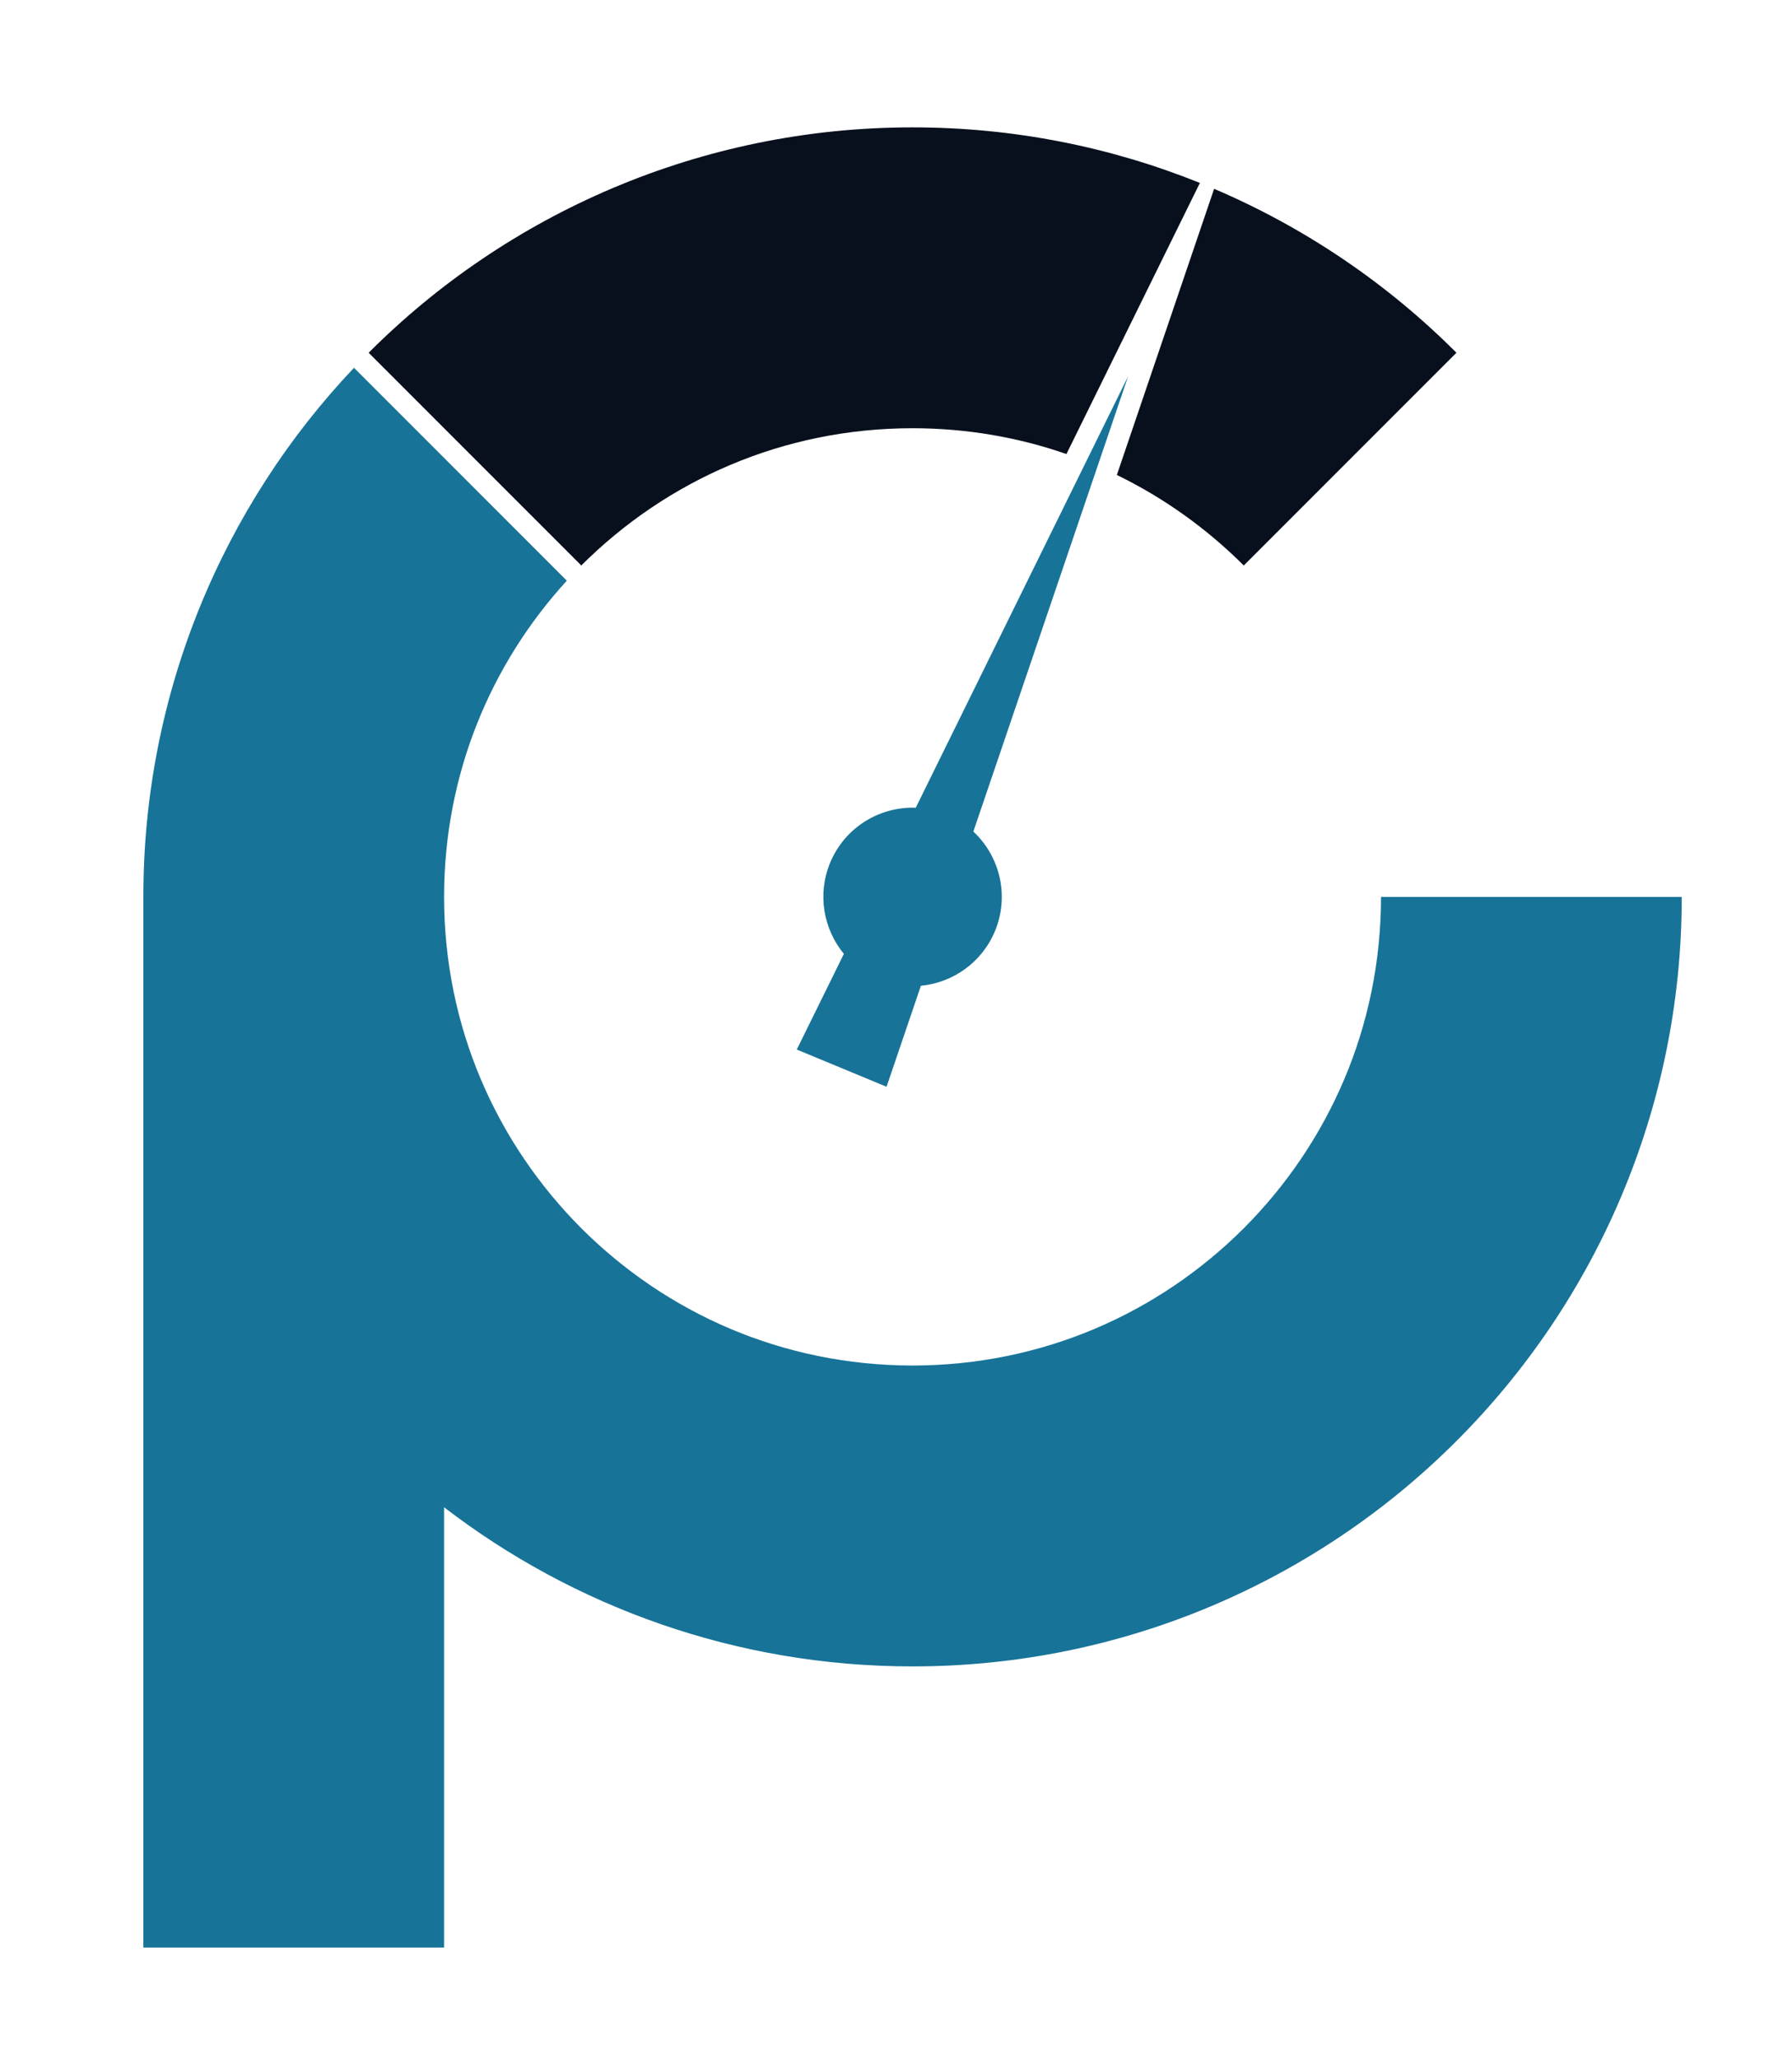 <?xml version="1.0" encoding="UTF-8" standalone="no"?>
<!-- Created with Inkscape (http://www.inkscape.org/) -->

<svg
   version="1.1"
   id="svg9"
   xml:space="preserve"
   width="180"
   height="206.667"
   viewBox="0 0 180 206.667"
   sodipodi:docname="icoon blauw.svg"
   inkscape:version="1.1 (c68e22c387, 2021-05-23)"
   xmlns:inkscape="http://www.inkscape.org/namespaces/inkscape"
   xmlns:sodipodi="http://sodipodi.sourceforge.net/DTD/sodipodi-0.dtd"
   xmlns="http://www.w3.org/2000/svg"
   xmlns:svg="http://www.w3.org/2000/svg"><defs
     id="defs13"><clipPath
       clipPathUnits="userSpaceOnUse"
       id="clipPath23"><path
         d="M 0,155 H 135 V 0 H 0 Z"
         id="path21" /></clipPath></defs><sodipodi:namedview
     id="namedview11"
     pagecolor="#ffffff"
     bordercolor="#666666"
     borderopacity="1.0"
     inkscape:pageshadow="2"
     inkscape:pageopacity="0.0"
     inkscape:pagecheckerboard="0"
     showgrid="false"
     inkscape:zoom="3.15"
     inkscape:cx="89.84127"
     inkscape:cy="103.33333"
     inkscape:window-width="1920"
     inkscape:window-height="1017"
     inkscape:window-x="1912"
     inkscape:window-y="-8"
     inkscape:window-maximized="1"
     inkscape:current-layer="g15" /><g
     id="g15"
     inkscape:groupmode="layer"
     inkscape:label="icoon blauw"
     transform="matrix(1.333,0,0,-1.333,0,206.667)"><g
       id="g17"><g
         id="g19"
         clip-path="url(#clipPath23)"><g
           id="g25"
           transform="translate(68.763,145.445)"><path
             d="M 0,0 V 0 C -15.968,0.004 -30.532,-6.507 -40.984,-16.977 L -24.961,-33 c 6.424,6.408 15.178,10.333 24.961,10.338 4.076,-0.002 7.973,-0.685 11.597,-1.944 0,0 10.056,20.419 10.056,20.42 C 14.955,-1.487 7.64,0.002 0,0 m 22.725,-4.629 c 6.879,-2.934 13.076,-7.154 18.26,-12.348 L 24.959,-33.002 c -2.784,2.779 -6.009,5.091 -9.563,6.819 z"
             style="fill:#08101d;fill-opacity:1;fill-rule:nonzero;stroke:none"
             id="path27" /></g><g
           id="g29"
           transform="translate(85.01,126.698)"><path
             d="m 0,0 -16.004,-32.5 c -2.725,0.097 -5.349,-1.481 -6.451,-4.144 -0.986,-2.382 -0.5,-5.007 1.035,-6.865 l -3.55,-7.207 6.765,-2.803 2.588,7.608 c 2.399,0.228 4.596,1.743 5.582,4.12 1.106,2.667 0.365,5.638 -1.63,7.494 z m -42.299,-15.399 c -5.758,-6.303 -9.244,-14.604 -9.248,-23.82 0.004,-9.781 3.935,-18.536 10.342,-24.961 6.421,-6.403 15.172,-10.329 24.961,-10.338 9.783,0.009 18.536,3.935 24.956,10.338 6.409,6.425 10.335,15.18 10.344,24.961 h 22.659 c 0.009,-15.966 -6.503,-30.528 -16.977,-40.985 -10.453,-10.47 -25.014,-16.982 -40.982,-16.976 -13.253,-0.006 -25.532,4.48 -35.303,11.986 v -33.162 h -22.66 v 79.137 c -0.01,15.402 6.048,29.496 15.872,39.856 z"
             style="fill:#177398;fill-opacity:1;fill-rule:nonzero;stroke:none"
             id="path31" /></g></g></g></g></svg>
